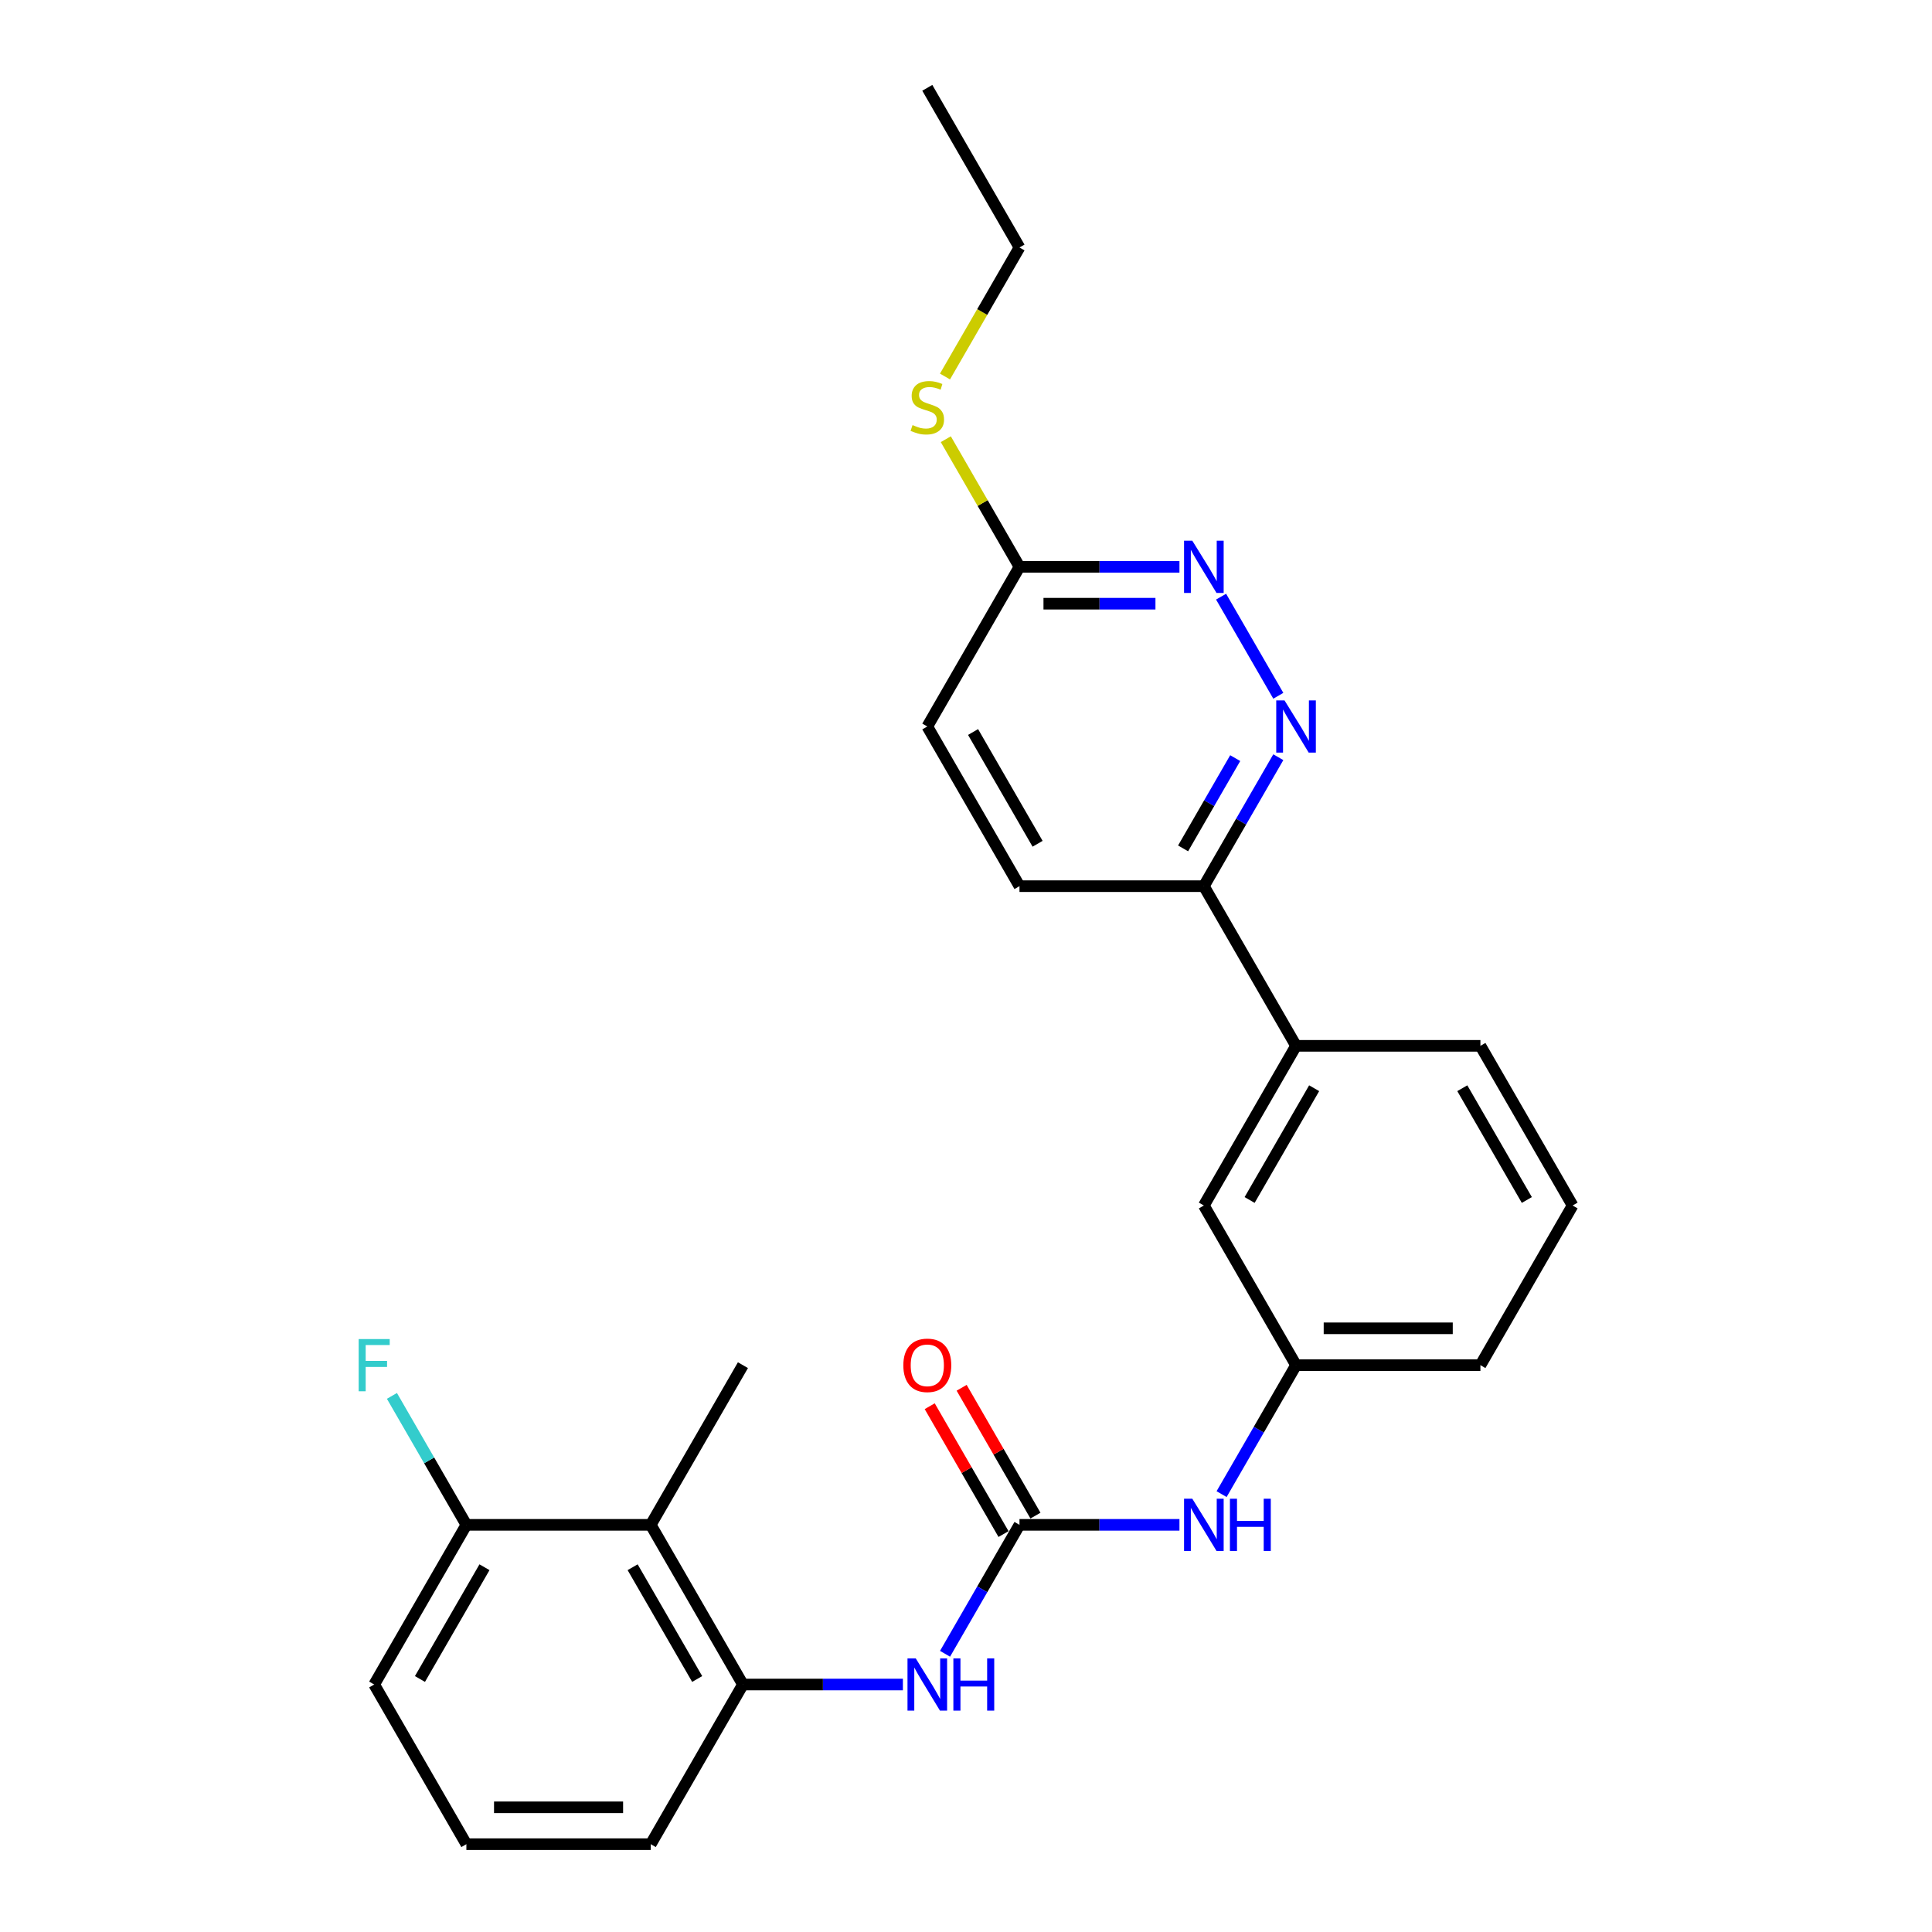 <?xml version='1.0' encoding='iso-8859-1'?>
<svg version='1.1' baseProfile='full'
              xmlns='http://www.w3.org/2000/svg'
                      xmlns:rdkit='http://www.rdkit.org/xml'
                      xmlns:xlink='http://www.w3.org/1999/xlink'
                  xml:space='preserve'
width='1000px' height='1000px' viewBox='0 0 1000 1000'>
<!-- END OF HEADER -->
<rect style='opacity:1.0;fill:#FFFFFF;stroke:none' width='1000' height='1000' x='0' y='0'> </rect>
<path class='bond-1' d='M 527.685,789.256 L 508.417,822.629' style='fill:none;fill-rule:evenodd;stroke:#000000;stroke-width:6px;stroke-linecap:butt;stroke-linejoin:miter;stroke-opacity:1' />
<path class='bond-1' d='M 508.417,822.629 L 489.149,856.002' style='fill:none;fill-rule:evenodd;stroke:#0000FF;stroke-width:6px;stroke-linecap:butt;stroke-linejoin:miter;stroke-opacity:1' />
<path class='bond-5' d='M 527.685,789.256 L 569.082,789.256' style='fill:none;fill-rule:evenodd;stroke:#000000;stroke-width:6px;stroke-linecap:butt;stroke-linejoin:miter;stroke-opacity:1' />
<path class='bond-5' d='M 569.082,789.256 L 610.48,789.256' style='fill:none;fill-rule:evenodd;stroke:#0000FF;stroke-width:6px;stroke-linecap:butt;stroke-linejoin:miter;stroke-opacity:1' />
<path class='bond-9' d='M 535.949,784.485 L 516.847,751.398' style='fill:none;fill-rule:evenodd;stroke:#000000;stroke-width:6px;stroke-linecap:butt;stroke-linejoin:miter;stroke-opacity:1' />
<path class='bond-9' d='M 516.847,751.398 L 497.744,718.311' style='fill:none;fill-rule:evenodd;stroke:#FF0000;stroke-width:6px;stroke-linecap:butt;stroke-linejoin:miter;stroke-opacity:1' />
<path class='bond-9' d='M 519.42,794.028 L 500.318,760.941' style='fill:none;fill-rule:evenodd;stroke:#000000;stroke-width:6px;stroke-linecap:butt;stroke-linejoin:miter;stroke-opacity:1' />
<path class='bond-9' d='M 500.318,760.941 L 481.215,727.854' style='fill:none;fill-rule:evenodd;stroke:#FF0000;stroke-width:6px;stroke-linecap:butt;stroke-linejoin:miter;stroke-opacity:1' />
<path class='bond-0' d='M 661.65,391.932 L 642.382,425.305' style='fill:none;fill-rule:evenodd;stroke:#0000FF;stroke-width:6px;stroke-linecap:butt;stroke-linejoin:miter;stroke-opacity:1' />
<path class='bond-0' d='M 642.382,425.305 L 623.115,458.678' style='fill:none;fill-rule:evenodd;stroke:#000000;stroke-width:6px;stroke-linecap:butt;stroke-linejoin:miter;stroke-opacity:1' />
<path class='bond-0' d='M 639.341,392.401 L 625.854,415.762' style='fill:none;fill-rule:evenodd;stroke:#0000FF;stroke-width:6px;stroke-linecap:butt;stroke-linejoin:miter;stroke-opacity:1' />
<path class='bond-0' d='M 625.854,415.762 L 612.366,439.123' style='fill:none;fill-rule:evenodd;stroke:#000000;stroke-width:6px;stroke-linecap:butt;stroke-linejoin:miter;stroke-opacity:1' />
<path class='bond-4' d='M 661.65,360.134 L 632.029,308.828' style='fill:none;fill-rule:evenodd;stroke:#0000FF;stroke-width:6px;stroke-linecap:butt;stroke-linejoin:miter;stroke-opacity:1' />
<path class='bond-2' d='M 467.335,871.901 L 425.937,871.901' style='fill:none;fill-rule:evenodd;stroke:#0000FF;stroke-width:6px;stroke-linecap:butt;stroke-linejoin:miter;stroke-opacity:1' />
<path class='bond-2' d='M 425.937,871.901 L 384.54,871.901' style='fill:none;fill-rule:evenodd;stroke:#000000;stroke-width:6px;stroke-linecap:butt;stroke-linejoin:miter;stroke-opacity:1' />
<path class='bond-3' d='M 384.54,871.901 L 336.825,789.256' style='fill:none;fill-rule:evenodd;stroke:#000000;stroke-width:6px;stroke-linecap:butt;stroke-linejoin:miter;stroke-opacity:1' />
<path class='bond-3' d='M 360.854,869.047 L 327.453,811.196' style='fill:none;fill-rule:evenodd;stroke:#000000;stroke-width:6px;stroke-linecap:butt;stroke-linejoin:miter;stroke-opacity:1' />
<path class='bond-17' d='M 384.54,871.901 L 336.825,954.545' style='fill:none;fill-rule:evenodd;stroke:#000000;stroke-width:6px;stroke-linecap:butt;stroke-linejoin:miter;stroke-opacity:1' />
<path class='bond-10' d='M 336.825,789.256 L 241.395,789.256' style='fill:none;fill-rule:evenodd;stroke:#000000;stroke-width:6px;stroke-linecap:butt;stroke-linejoin:miter;stroke-opacity:1' />
<path class='bond-18' d='M 336.825,789.256 L 384.54,706.612' style='fill:none;fill-rule:evenodd;stroke:#000000;stroke-width:6px;stroke-linecap:butt;stroke-linejoin:miter;stroke-opacity:1' />
<path class='bond-28' d='M 610.48,293.388 L 569.082,293.388' style='fill:none;fill-rule:evenodd;stroke:#0000FF;stroke-width:6px;stroke-linecap:butt;stroke-linejoin:miter;stroke-opacity:1' />
<path class='bond-28' d='M 569.082,293.388 L 527.685,293.388' style='fill:none;fill-rule:evenodd;stroke:#000000;stroke-width:6px;stroke-linecap:butt;stroke-linejoin:miter;stroke-opacity:1' />
<path class='bond-28' d='M 598.06,312.474 L 569.082,312.474' style='fill:none;fill-rule:evenodd;stroke:#0000FF;stroke-width:6px;stroke-linecap:butt;stroke-linejoin:miter;stroke-opacity:1' />
<path class='bond-28' d='M 569.082,312.474 L 540.104,312.474' style='fill:none;fill-rule:evenodd;stroke:#000000;stroke-width:6px;stroke-linecap:butt;stroke-linejoin:miter;stroke-opacity:1' />
<path class='bond-12' d='M 632.294,773.358 L 651.561,739.985' style='fill:none;fill-rule:evenodd;stroke:#0000FF;stroke-width:6px;stroke-linecap:butt;stroke-linejoin:miter;stroke-opacity:1' />
<path class='bond-12' d='M 651.561,739.985 L 670.829,706.612' style='fill:none;fill-rule:evenodd;stroke:#000000;stroke-width:6px;stroke-linecap:butt;stroke-linejoin:miter;stroke-opacity:1' />
<path class='bond-6' d='M 623.115,458.678 L 670.829,541.322' style='fill:none;fill-rule:evenodd;stroke:#000000;stroke-width:6px;stroke-linecap:butt;stroke-linejoin:miter;stroke-opacity:1' />
<path class='bond-13' d='M 623.115,458.678 L 527.685,458.678' style='fill:none;fill-rule:evenodd;stroke:#000000;stroke-width:6px;stroke-linecap:butt;stroke-linejoin:miter;stroke-opacity:1' />
<path class='bond-7' d='M 670.829,541.322 L 623.115,623.967' style='fill:none;fill-rule:evenodd;stroke:#000000;stroke-width:6px;stroke-linecap:butt;stroke-linejoin:miter;stroke-opacity:1' />
<path class='bond-7' d='M 680.201,563.262 L 646.801,621.113' style='fill:none;fill-rule:evenodd;stroke:#000000;stroke-width:6px;stroke-linecap:butt;stroke-linejoin:miter;stroke-opacity:1' />
<path class='bond-26' d='M 670.829,541.322 L 766.259,541.322' style='fill:none;fill-rule:evenodd;stroke:#000000;stroke-width:6px;stroke-linecap:butt;stroke-linejoin:miter;stroke-opacity:1' />
<path class='bond-8' d='M 527.685,293.388 L 479.97,376.033' style='fill:none;fill-rule:evenodd;stroke:#000000;stroke-width:6px;stroke-linecap:butt;stroke-linejoin:miter;stroke-opacity:1' />
<path class='bond-14' d='M 527.685,293.388 L 508.615,260.359' style='fill:none;fill-rule:evenodd;stroke:#000000;stroke-width:6px;stroke-linecap:butt;stroke-linejoin:miter;stroke-opacity:1' />
<path class='bond-14' d='M 508.615,260.359 L 489.546,227.33' style='fill:none;fill-rule:evenodd;stroke:#CCCC00;stroke-width:6px;stroke-linecap:butt;stroke-linejoin:miter;stroke-opacity:1' />
<path class='bond-16' d='M 241.395,789.256 L 222.127,755.883' style='fill:none;fill-rule:evenodd;stroke:#000000;stroke-width:6px;stroke-linecap:butt;stroke-linejoin:miter;stroke-opacity:1' />
<path class='bond-16' d='M 222.127,755.883 L 202.859,722.51' style='fill:none;fill-rule:evenodd;stroke:#33CCCC;stroke-width:6px;stroke-linecap:butt;stroke-linejoin:miter;stroke-opacity:1' />
<path class='bond-27' d='M 241.395,789.256 L 193.68,871.901' style='fill:none;fill-rule:evenodd;stroke:#000000;stroke-width:6px;stroke-linecap:butt;stroke-linejoin:miter;stroke-opacity:1' />
<path class='bond-27' d='M 250.767,811.196 L 217.367,869.047' style='fill:none;fill-rule:evenodd;stroke:#000000;stroke-width:6px;stroke-linecap:butt;stroke-linejoin:miter;stroke-opacity:1' />
<path class='bond-11' d='M 623.115,623.967 L 670.829,706.612' style='fill:none;fill-rule:evenodd;stroke:#000000;stroke-width:6px;stroke-linecap:butt;stroke-linejoin:miter;stroke-opacity:1' />
<path class='bond-23' d='M 670.829,706.612 L 766.259,706.612' style='fill:none;fill-rule:evenodd;stroke:#000000;stroke-width:6px;stroke-linecap:butt;stroke-linejoin:miter;stroke-opacity:1' />
<path class='bond-23' d='M 685.144,687.526 L 751.945,687.526' style='fill:none;fill-rule:evenodd;stroke:#000000;stroke-width:6px;stroke-linecap:butt;stroke-linejoin:miter;stroke-opacity:1' />
<path class='bond-15' d='M 527.685,458.678 L 479.97,376.033' style='fill:none;fill-rule:evenodd;stroke:#000000;stroke-width:6px;stroke-linecap:butt;stroke-linejoin:miter;stroke-opacity:1' />
<path class='bond-15' d='M 537.056,436.738 L 503.656,378.887' style='fill:none;fill-rule:evenodd;stroke:#000000;stroke-width:6px;stroke-linecap:butt;stroke-linejoin:miter;stroke-opacity:1' />
<path class='bond-24' d='M 489.127,194.883 L 508.406,161.491' style='fill:none;fill-rule:evenodd;stroke:#CCCC00;stroke-width:6px;stroke-linecap:butt;stroke-linejoin:miter;stroke-opacity:1' />
<path class='bond-24' d='M 508.406,161.491 L 527.685,128.099' style='fill:none;fill-rule:evenodd;stroke:#000000;stroke-width:6px;stroke-linecap:butt;stroke-linejoin:miter;stroke-opacity:1' />
<path class='bond-20' d='M 336.825,954.545 L 241.395,954.545' style='fill:none;fill-rule:evenodd;stroke:#000000;stroke-width:6px;stroke-linecap:butt;stroke-linejoin:miter;stroke-opacity:1' />
<path class='bond-20' d='M 322.511,935.459 L 255.71,935.459' style='fill:none;fill-rule:evenodd;stroke:#000000;stroke-width:6px;stroke-linecap:butt;stroke-linejoin:miter;stroke-opacity:1' />
<path class='bond-19' d='M 766.259,541.322 L 813.974,623.967' style='fill:none;fill-rule:evenodd;stroke:#000000;stroke-width:6px;stroke-linecap:butt;stroke-linejoin:miter;stroke-opacity:1' />
<path class='bond-19' d='M 756.888,563.262 L 790.288,621.113' style='fill:none;fill-rule:evenodd;stroke:#000000;stroke-width:6px;stroke-linecap:butt;stroke-linejoin:miter;stroke-opacity:1' />
<path class='bond-22' d='M 241.395,954.545 L 193.68,871.901' style='fill:none;fill-rule:evenodd;stroke:#000000;stroke-width:6px;stroke-linecap:butt;stroke-linejoin:miter;stroke-opacity:1' />
<path class='bond-21' d='M 813.974,623.967 L 766.259,706.612' style='fill:none;fill-rule:evenodd;stroke:#000000;stroke-width:6px;stroke-linecap:butt;stroke-linejoin:miter;stroke-opacity:1' />
<path class='bond-25' d='M 527.685,128.099 L 479.97,45.455' style='fill:none;fill-rule:evenodd;stroke:#000000;stroke-width:6px;stroke-linecap:butt;stroke-linejoin:miter;stroke-opacity:1' />
<path  class='atom-1' d='M 664.856 362.52
L 673.711 376.835
Q 674.589 378.247, 676.002 380.805
Q 677.414 383.362, 677.49 383.515
L 677.49 362.52
L 681.079 362.52
L 681.079 389.546
L 677.376 389.546
L 667.871 373.895
Q 666.764 372.063, 665.581 369.964
Q 664.436 367.864, 664.092 367.215
L 664.092 389.546
L 660.58 389.546
L 660.58 362.52
L 664.856 362.52
' fill='#0000FF'/>
<path  class='atom-2' d='M 473.996 858.388
L 482.852 872.702
Q 483.73 874.115, 485.142 876.672
Q 486.554 879.23, 486.631 879.383
L 486.631 858.388
L 490.219 858.388
L 490.219 885.414
L 486.516 885.414
L 477.011 869.763
Q 475.905 867.931, 474.721 865.831
Q 473.576 863.732, 473.232 863.083
L 473.232 885.414
L 469.721 885.414
L 469.721 858.388
L 473.996 858.388
' fill='#0000FF'/>
<path  class='atom-2' d='M 493.464 858.388
L 497.128 858.388
L 497.128 869.878
L 510.946 869.878
L 510.946 858.388
L 514.611 858.388
L 514.611 885.414
L 510.946 885.414
L 510.946 872.931
L 497.128 872.931
L 497.128 885.414
L 493.464 885.414
L 493.464 858.388
' fill='#0000FF'/>
<path  class='atom-5' d='M 617.141 279.876
L 625.997 294.19
Q 626.874 295.602, 628.287 298.16
Q 629.699 300.717, 629.776 300.87
L 629.776 279.876
L 633.364 279.876
L 633.364 306.901
L 629.661 306.901
L 620.156 291.251
Q 619.049 289.419, 617.866 287.319
Q 616.721 285.22, 616.377 284.571
L 616.377 306.901
L 612.865 306.901
L 612.865 279.876
L 617.141 279.876
' fill='#0000FF'/>
<path  class='atom-6' d='M 617.141 775.743
L 625.996 790.058
Q 626.874 791.47, 628.287 794.028
Q 629.699 796.585, 629.776 796.738
L 629.776 775.743
L 633.364 775.743
L 633.364 802.769
L 629.661 802.769
L 620.156 787.119
Q 619.049 785.286, 617.866 783.187
Q 616.721 781.087, 616.377 780.438
L 616.377 802.769
L 612.865 802.769
L 612.865 775.743
L 617.141 775.743
' fill='#0000FF'/>
<path  class='atom-6' d='M 636.608 775.743
L 640.273 775.743
L 640.273 787.233
L 654.091 787.233
L 654.091 775.743
L 657.756 775.743
L 657.756 802.769
L 654.091 802.769
L 654.091 790.287
L 640.273 790.287
L 640.273 802.769
L 636.608 802.769
L 636.608 775.743
' fill='#0000FF'/>
<path  class='atom-10' d='M 467.564 706.688
Q 467.564 700.199, 470.77 696.572
Q 473.977 692.946, 479.97 692.946
Q 485.963 692.946, 489.169 696.572
Q 492.376 700.199, 492.376 706.688
Q 492.376 713.253, 489.131 716.994
Q 485.886 720.697, 479.97 720.697
Q 474.015 720.697, 470.77 716.994
Q 467.564 713.292, 467.564 706.688
M 479.97 717.643
Q 484.092 717.643, 486.306 714.895
Q 488.559 712.108, 488.559 706.688
Q 488.559 701.382, 486.306 698.71
Q 484.092 696, 479.97 696
Q 475.847 696, 473.595 698.672
Q 471.381 701.344, 471.381 706.688
Q 471.381 712.146, 473.595 714.895
Q 475.847 717.643, 479.97 717.643
' fill='#FF0000'/>
<path  class='atom-15' d='M 472.335 220.02
Q 472.641 220.134, 473.9 220.669
Q 475.16 221.203, 476.534 221.546
Q 477.947 221.852, 479.321 221.852
Q 481.878 221.852, 483.367 220.63
Q 484.856 219.371, 484.856 217.195
Q 484.856 215.706, 484.092 214.79
Q 483.367 213.874, 482.222 213.378
Q 481.077 212.881, 479.168 212.309
Q 476.763 211.584, 475.313 210.896
Q 473.9 210.209, 472.87 208.759
Q 471.877 207.308, 471.877 204.865
Q 471.877 201.468, 474.168 199.369
Q 476.496 197.269, 481.077 197.269
Q 484.207 197.269, 487.757 198.758
L 486.879 201.697
Q 483.634 200.361, 481.191 200.361
Q 478.557 200.361, 477.107 201.468
Q 475.656 202.537, 475.695 204.407
Q 475.695 205.858, 476.42 206.736
Q 477.183 207.614, 478.252 208.11
Q 479.359 208.606, 481.191 209.179
Q 483.634 209.942, 485.085 210.706
Q 486.535 211.469, 487.566 213.034
Q 488.635 214.561, 488.635 217.195
Q 488.635 220.936, 486.116 222.959
Q 483.634 224.944, 479.474 224.944
Q 477.069 224.944, 475.237 224.409
Q 473.442 223.913, 471.305 223.035
L 472.335 220.02
' fill='#CCCC00'/>
<path  class='atom-17' d='M 185.645 693.099
L 201.716 693.099
L 201.716 696.191
L 189.272 696.191
L 189.272 704.398
L 200.341 704.398
L 200.341 707.528
L 189.272 707.528
L 189.272 720.124
L 185.645 720.124
L 185.645 693.099
' fill='#33CCCC'/>
</svg>
